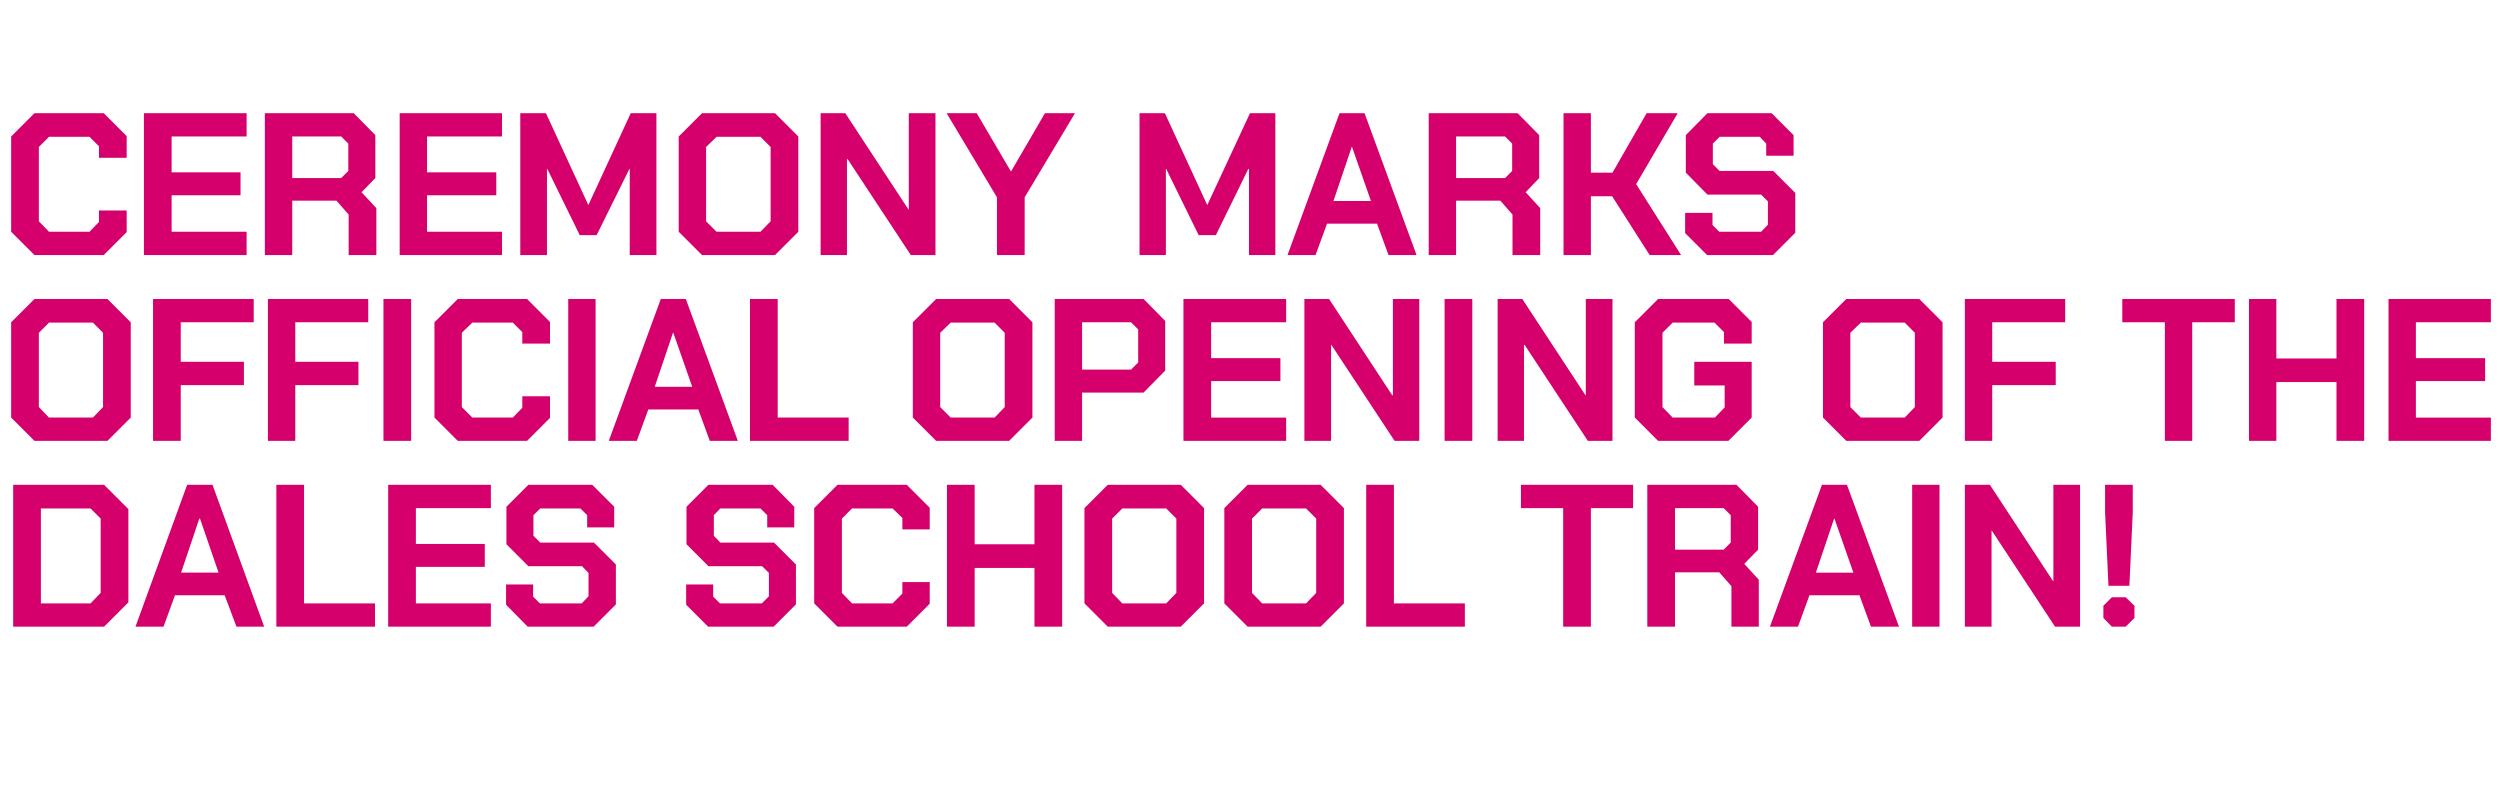 <?xml version="1.0" standalone="no"?><!DOCTYPE svg PUBLIC "-//W3C//DTD SVG 1.1//EN" "http://www.w3.org/Graphics/SVG/1.1/DTD/svg11.dtd"><svg xmlns="http://www.w3.org/2000/svg" version="1.1" width="740px" height="239.5px" viewBox="0 -16 740 239.5" style="top:-16px"><desc>﻿Ceremony marks official opening of The Dales School Train!</desc><defs/><g id="Polygon135356"><path d="m3.9 127.5l26.9 0l7.2 7.2l0 27.6l-7.2 7.2l-26.9 0l0-42zm22.9 35.1l3-3.1l0-22l-3-3l-14.7 0l0 28.1l14.7 0zm28.6-35.1l7.5 0l15.3 42l-8.2 0l-3.5-9.3l-14.7 0l-3.4 9.3l-8.3 0l15.3-42zm9.3 26l-5.5-16l-.2 0l-5.4 16l11.1 0zm17.1-26l8.2 0l0 35.1l21 0l0 6.9l-29.2 0l0-42zm33.1 0l30.4 0l0 6.9l-22.2 0l0 10.6l20.4 0l0 6.8l-20.4 0l0 10.8l22.2 0l0 6.9l-30.4 0l0-42zm34.9 35.5l0-6l8 0l0 3.6l2 2l12.4 0l2-2.1l0-6.9l-1.9-2l-15.9 0l-6.5-6.5l0-11.1l6.5-6.5l18.9 0l6.5 6.5l0 6.1l-8 0l0-3.6l-2-2l-11.9 0l-2 2l0 6.1l2 2l15.9 0l6.5 6.5l0 11.8l-6.6 6.6l-19.5 0l-6.4-6.5zm53.3 0l0-6l8 0l0 3.6l2 2l12.4 0l2.1-2.1l0-6.9l-2-2l-15.9 0l-6.5-6.5l0-11.1l6.5-6.5l19 0l6.4 6.5l0 6.1l-8 0l0-3.6l-2-2l-11.9 0l-1.9 2l0 6.1l1.9 2l15.9 0l6.5 6.5l0 11.8l-6.6 6.6l-19.4 0l-6.5-6.5zm37.9-.4l0-28.2l6.9-6.9l20.5 0l6.8 6.8l0 6.4l-8.1 0l0-3.4l-2.9-2.8l-12 0l-3 3l0 22l3 3.1l12 0l2.9-2.9l0-3.4l8.1 0l0 6.4l-6.8 6.8l-20.5 0l-6.9-6.9zm39.3-35.1l8.2 0l0 17.6l17.7 0l0-17.6l8.2 0l0 42l-8.2 0l0-17.4l-17.7 0l0 17.4l-8.2 0l0-42zm40.7 35.1l0-28.2l6.9-6.9l21.6 0l6.9 6.9l0 28.2l-6.9 6.9l-21.6 0l-6.9-6.9zm24.2 0l3-3.1l0-22l-3-3l-13 0l-3 3l0 22l3 3.1l13 0zm17.2 0l0-28.2l6.9-6.9l21.6 0l6.9 6.9l0 28.2l-6.9 6.9l-21.6 0l-6.9-6.9zm24.2 0l3-3.1l0-22l-3-3l-13 0l-3 3l0 22l3 3.1l13 0zm17.8-35.1l8.2 0l0 35.1l21 0l0 6.9l-29.2 0l0-42zm58.3 6.9l-12.5 0l0-6.9l33.2 0l0 6.9l-12.5 0l0 35.1l-8.2 0l0-35.1zm57.9 21.2l0 13.9l-8.1 0l0-12l-3.6-4.1l-13.1 0l0 16.1l-8.2 0l0-42l26.4 0l6.4 6.5l0 12.7l-4.1 4.2l4.3 4.7zm-24.8-8.9l14.4 0l2.1-2.1l0-8.1l-2.1-2.1l-14.4 0l0 12.3zm43.5-19.2l7.4 0l15.4 42l-8.3 0l-3.4-9.3l-14.8 0l-3.4 9.3l-8.3 0l15.4-42zm9.3 26l-5.6-16l-.1 0l-5.4 16l11.1 0zm17.4-26l8.1 0l0 42l-8.1 0l0-42zm15.6 0l7.4 0l18.7 28.5l.1 0l0-28.5l7.9 0l0 42l-7.4 0l-18.7-28.4l-.1 0l0 28.4l-7.9 0l0-42zm41.5 8.1l0-8.1l8.2 0l0 8.1l-1 21.8l-6.2 0l-1-21.8zm-.5 31.3l0-3.6l2.5-2.5l4.1 0l2.6 2.5l0 3.6l-2.6 2.6l-4.1 0l-2.5-2.6z" stroke="none" fill="#d5006c"/></g><g id="Polygon135355"><path d="m3.3 107.6l0-28.2l6.9-6.9l21.6 0l6.9 6.9l0 28.2l-6.9 6.9l-21.6 0l-6.9-6.9zm24.2 0l3-3.1l0-22l-3-3l-13 0l-3 3l0 22l3 3.1l13 0zm17.8-35.1l29.8 0l0 6.9l-21.6 0l0 11.7l18.7 0l0 6.9l-18.7 0l0 16.5l-8.2 0l0-42zm34 0l29.7 0l0 6.9l-21.6 0l0 11.7l18.7 0l0 6.9l-18.7 0l0 16.5l-8.1 0l0-42zm34.2 0l8.2 0l0 42l-8.2 0l0-42zm15.1 35.1l0-28.2l6.9-6.9l20.5 0l6.8 6.8l0 6.4l-8.2 0l0-3.4l-2.8-2.8l-12 0l-3.1 3l0 22l3.1 3.1l12 0l2.8-2.9l0-3.4l8.2 0l0 6.4l-6.8 6.8l-20.5 0l-6.9-6.9zm39.6-35.1l8.1 0l0 42l-8.1 0l0-42zm27.4 0l7.4 0l15.4 42l-8.3 0l-3.4-9.3l-14.8 0l-3.4 9.3l-8.3 0l15.4-42zm9.3 26l-5.6-16l-.1 0l-5.4 16l11.1 0zm17.1-26l8.2 0l0 35.1l21 0l0 6.9l-29.2 0l0-42zm48.2 35.1l0-28.2l6.9-6.9l21.6 0l6.9 6.9l0 28.2l-6.9 6.9l-21.6 0l-6.9-6.9zm24.2 0l3-3.1l0-22l-3-3l-13 0l-3.1 3l0 22l3.1 3.1l13 0zm17.8-35.1l26.3 0l6.4 6.5l0 14.7l-6.4 6.5l-18.2 0l0 14.3l-8.1 0l0-42zm22.6 20.9l2.1-2.1l0-9.8l-2.1-2.1l-14.5 0l0 14l14.5 0zm15.5-20.9l30.4 0l0 6.9l-22.2 0l0 10.6l20.5 0l0 6.8l-20.5 0l0 10.8l22.2 0l0 6.9l-30.4 0l0-42zm35.8 0l7.3 0l18.7 28.5l.2 0l0-28.5l7.8 0l0 42l-7.3 0l-18.7-28.4l-.1 0l0 28.4l-7.9 0l0-42zm41.5 0l8.2 0l0 42l-8.2 0l0-42zm15.7 0l7.3 0l18.7 28.5l.1 0l0-28.5l7.9 0l0 42l-7.3 0l-18.7-28.4l-.2 0l0 28.4l-7.8 0l0-42zm40.6 35.1l0-28.2l6.9-6.9l20.9 0l6.8 6.8l0 6.4l-8.2 0l0-3.4l-2.8-2.8l-12.4 0l-3 3l0 22l3 3.1l12.5 0l2.9-3l0-6.5l-9 0l0-7l17 0l0 16.5l-6.9 6.9l-20.8 0l-6.9-6.9zm55.7 0l0-28.2l6.9-6.9l21.6 0l6.9 6.9l0 28.2l-6.9 6.9l-21.6 0l-6.9-6.9zm24.2 0l3-3.1l0-22l-3-3l-13 0l-3.1 3l0 22l3.1 3.1l13 0zm17.8-35.1l29.7 0l0 6.9l-21.6 0l0 11.7l18.8 0l0 6.9l-18.8 0l0 16.5l-8.1 0l0-42zm59.2 6.9l-12.6 0l0-6.9l33.3 0l0 6.9l-12.6 0l0 35.1l-8.1 0l0-35.1zm24.9-6.9l8.1 0l0 17.6l17.8 0l0-17.6l8.2 0l0 42l-8.2 0l0-17.4l-17.8 0l0 17.4l-8.1 0l0-42zm41.3 0l30.3 0l0 6.9l-22.2 0l0 10.6l20.5 0l0 6.8l-20.5 0l0 10.8l22.2 0l0 6.9l-30.3 0l0-42z" stroke="none" fill="#d5006c"/></g><g id="Polygon135354"><path d="m3.3 52.6l0-28.2l6.9-6.9l20.5 0l6.8 6.8l0 6.4l-8.2 0l0-3.4l-2.8-2.8l-12 0l-3 3l0 22l3 3.1l12 0l2.8-2.9l0-3.4l8.2 0l0 6.4l-6.8 6.8l-20.5 0l-6.9-6.9zm39.3-35.1l30.4 0l0 6.9l-22.2 0l0 10.6l20.4 0l0 6.8l-20.4 0l0 10.8l22.2 0l0 6.9l-30.4 0l0-42zm68.8 28.1l0 13.9l-8.2 0l0-12l-3.6-4.1l-13.1 0l0 16.1l-8.1 0l0-42l26.3 0l6.4 6.5l0 12.7l-4.1 4.2l4.4 4.7zm-24.9-8.9l14.5 0l2.1-2.1l0-8.1l-2.1-2.1l-14.5 0l0 12.3zm31.8-19.2l30.3 0l0 6.9l-22.2 0l0 10.6l20.5 0l0 6.8l-20.5 0l0 10.8l22.2 0l0 6.9l-30.3 0l0-42zm35.7 0l7.6 0l12.5 27.1l.1 0l12.5-27.1l7.6 0l0 42l-7.9 0l0-25.5l-.1 0l-9.7 19.6l-5 0l-9.6-19.6l-.1 0l0 25.5l-7.9 0l0-42zm46.9 35.1l0-28.2l6.9-6.9l21.6 0l6.9 6.9l0 28.2l-6.9 6.9l-21.6 0l-6.9-6.9zm24.2 0l3-3.1l0-22l-3-3l-13 0l-3.1 3l0 22l3.1 3.1l13 0zm17.8-35.1l7.3 0l18.7 28.5l.1 0l0-28.5l7.9 0l0 42l-7.3 0l-18.7-28.4l-.2 0l0 28.4l-7.8 0l0-42zm52.2 24.9l-14.9-24.9l8.9 0l10.1 17.2l.1 0l10-17.2l8.9 0l-14.9 24.9l0 17.1l-8.2 0l0-17.1zm42.2-24.9l7.5 0l12.5 27.1l.1 0l12.6-27.1l7.5 0l0 42l-7.8 0l0-25.5l-.2 0l-9.6 19.6l-5.1 0l-9.6-19.6l-.1 0l0 25.5l-7.8 0l0-42zm59.2 0l7.4 0l15.4 42l-8.3 0l-3.4-9.3l-14.8 0l-3.4 9.3l-8.3 0l15.4-42zm9.3 26l-5.6-16l-.1 0l-5.4 16l11.1 0zm50.1 2.1l0 13.9l-8.2 0l0-12l-3.6-4.1l-13.1 0l0 16.1l-8.1 0l0-42l26.3 0l6.4 6.5l0 12.7l-4 4.2l4.3 4.7zm-24.9-8.9l14.5 0l2.1-2.1l0-8.1l-2.1-2.1l-14.5 0l0 12.3zm31.8-19.2l8.1 0l0 17.6l6.4 0l10.1-17.6l9.2 0l-12.3 21l13.3 21l-9.3 0l-11.1-17.4l-6.3 0l0 17.4l-8.1 0l0-42zm36 35.5l0-6l8.1 0l0 3.6l2 2l12.4 0l2-2.1l0-6.9l-2-2l-15.9 0l-6.4-6.5l0-11.1l6.4-6.5l19 0l6.5 6.5l0 6.1l-8.1 0l0-3.6l-1.9-2l-11.9 0l-2 2l0 6.1l2 2l15.9 0l6.5 6.5l0 11.8l-6.6 6.6l-19.5 0l-6.5-6.5z" stroke="none" fill="#d5006c"/></g></svg>